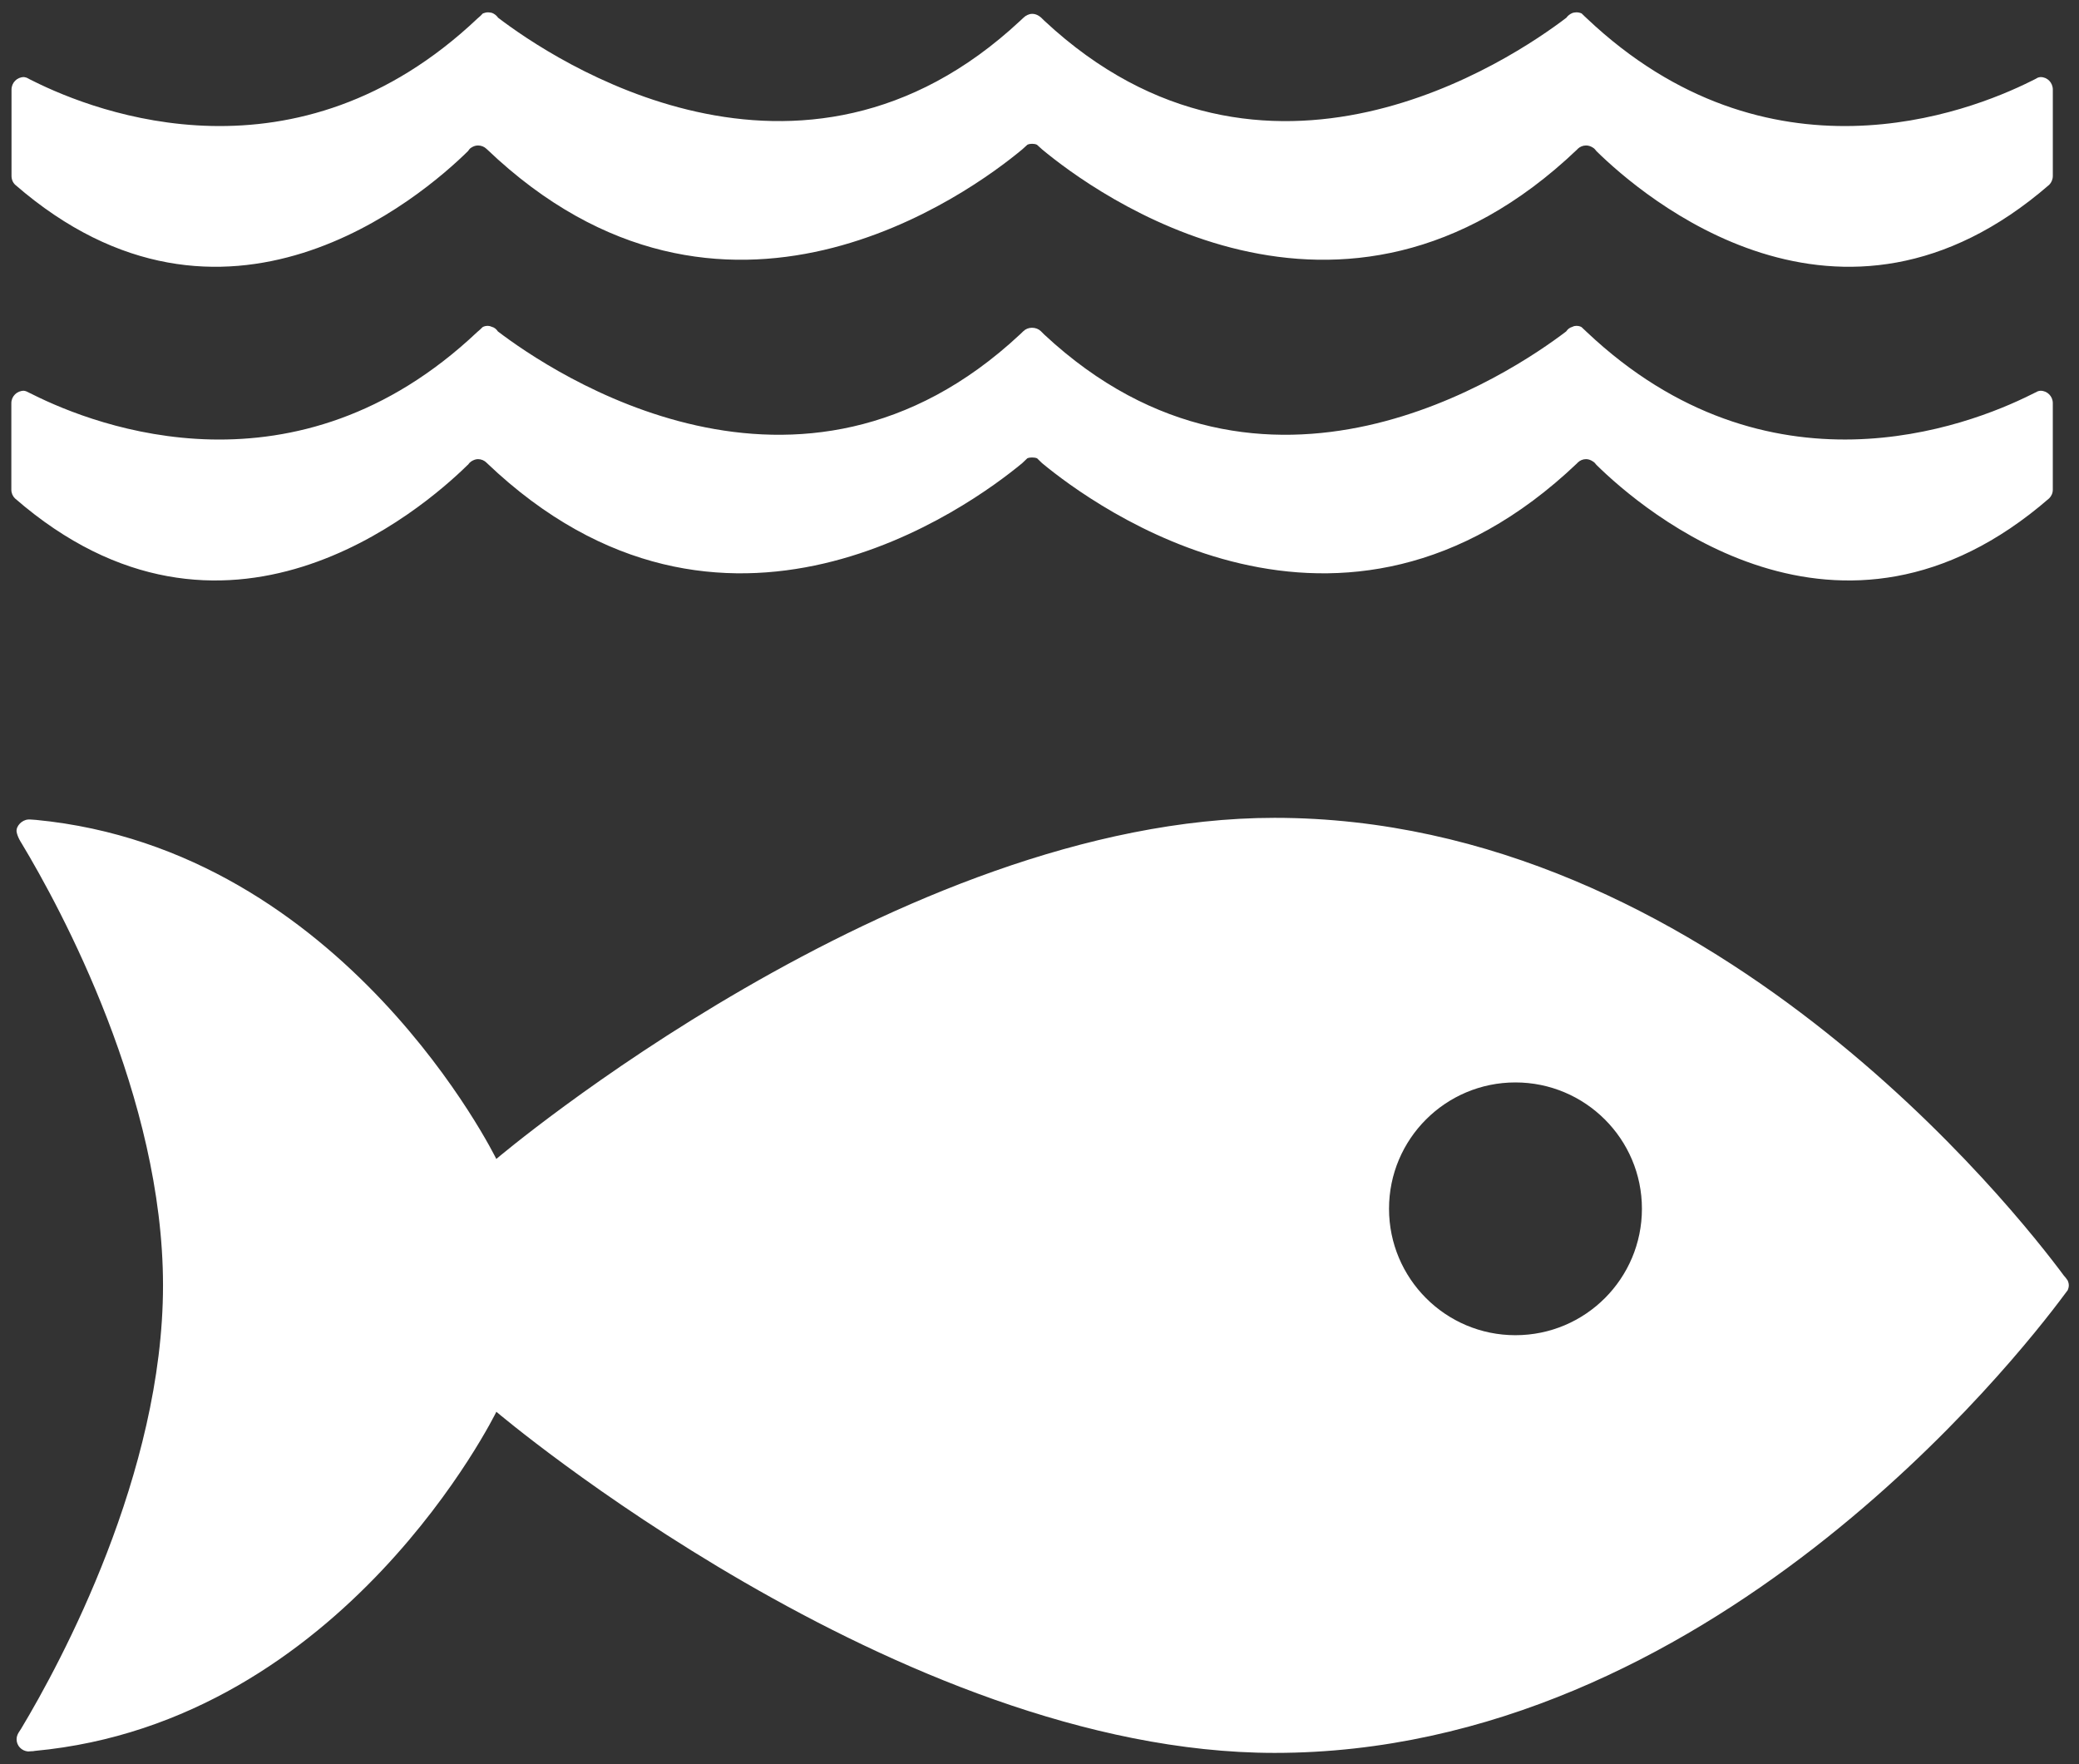 <svg width="132" height="112" viewBox="0 0 132 112" fill="none" xmlns="http://www.w3.org/2000/svg">
<rect x="0" y="0" width="132" height="112" fill="#333333" stroke="none"/>
<path d="M131.07 81.024C128.035 76.924 108.424 51.921 80.927 51.921C57.049 51.921 31.511 73.577 31.511 73.577C31.511 73.577 21.917 53.941 2.291 52.052C2.175 52.052 2.054 52.027 1.922 52.027H1.801C1.392 52.047 1.009 52.446 1.054 52.804C1.109 53.148 1.362 53.522 1.362 53.522C3.892 57.722 10.35 69.669 10.35 81.605C10.35 93.541 3.856 105.563 1.347 109.739L1.175 110.006C1.104 110.133 1.054 110.259 1.054 110.42C1.054 110.835 1.377 111.158 1.781 111.193L1.993 111.178C2.059 111.178 2.129 111.178 2.2 111.158C21.887 109.325 31.515 89.628 31.515 89.628C31.515 89.628 57.054 111.284 80.932 111.284C108.424 111.284 128.035 86.28 131.075 82.186C131.161 82.075 131.226 81.979 131.287 81.903C131.322 81.807 131.353 81.716 131.353 81.6C131.353 81.494 131.322 81.383 131.287 81.302C131.226 81.216 131.161 81.12 131.075 81.019M96.216 84.766C91.782 84.766 88.192 81.166 88.192 76.737C88.192 72.309 91.787 68.719 96.216 68.719C100.644 68.719 104.249 72.309 104.249 76.737C104.249 81.166 100.659 84.766 96.216 84.766Z" fill="white"/>
<path d="M1.67 4.928C1.61 4.913 1.569 4.893 1.519 4.893C1.084 4.893 0.731 5.246 0.731 5.691V11.164C0.731 11.391 0.817 11.593 0.963 11.729C14.238 23.262 26.8 12.457 29.708 9.599C29.769 9.513 29.829 9.427 29.915 9.377C30.046 9.291 30.188 9.235 30.349 9.235C30.556 9.235 30.748 9.316 30.884 9.447C30.895 9.462 30.91 9.472 30.925 9.483C45.916 23.792 61.639 12.204 64.906 9.483L65.229 9.19C65.32 9.144 65.421 9.129 65.527 9.129C65.633 9.129 65.749 9.144 65.84 9.19L66.163 9.483C69.43 12.204 85.153 23.792 100.144 9.483C100.144 9.477 100.164 9.462 100.174 9.447C100.316 9.316 100.497 9.235 100.709 9.235C100.871 9.235 101.022 9.296 101.144 9.377C101.234 9.427 101.295 9.513 101.366 9.599C104.274 12.457 116.826 23.262 130.111 11.729C130.247 11.593 130.338 11.391 130.338 11.164V5.691C130.338 5.246 129.995 4.893 129.56 4.893C129.505 4.893 129.449 4.913 129.389 4.928C129.267 4.999 129.136 5.065 128.99 5.135C124.91 7.18 112.247 12.043 100.755 1.172C100.649 1.071 100.533 0.97 100.422 0.854C100.316 0.808 100.215 0.783 100.088 0.783C100.008 0.783 99.922 0.803 99.851 0.818C99.679 0.889 99.543 0.995 99.452 1.126C96.029 3.737 80.306 14.38 66.309 1.318L66.102 1.116C65.956 0.985 65.759 0.879 65.537 0.879C65.33 0.879 65.128 0.985 64.992 1.116L64.775 1.318C50.783 14.375 35.045 3.737 31.627 1.126C31.536 0.995 31.405 0.884 31.238 0.818C31.157 0.803 31.076 0.783 30.985 0.783C30.874 0.783 30.763 0.813 30.657 0.854C30.556 0.97 30.435 1.071 30.319 1.172C18.827 12.043 6.174 7.18 2.089 5.135C1.948 5.065 1.811 4.999 1.685 4.928" fill="white"/>
<path d="M29.707 29.513C29.768 29.422 29.829 29.356 29.915 29.296C30.046 29.215 30.187 29.149 30.349 29.149C30.556 29.149 30.748 29.235 30.884 29.366C30.889 29.381 30.909 29.392 30.919 29.402C45.905 43.691 61.633 32.108 64.905 29.402L65.228 29.094C65.319 29.058 65.42 29.043 65.526 29.043C65.642 29.043 65.748 29.058 65.844 29.094L66.162 29.402C69.429 32.108 85.147 43.691 100.143 29.402C100.143 29.392 100.158 29.381 100.174 29.366C100.315 29.23 100.497 29.149 100.704 29.149C100.87 29.149 101.017 29.215 101.138 29.296C101.234 29.356 101.294 29.422 101.36 29.513C104.263 32.37 116.816 43.181 130.105 31.638C130.246 31.497 130.337 31.31 130.337 31.083V25.595C130.337 25.155 129.984 24.807 129.555 24.807C129.499 24.807 129.444 24.827 129.383 24.842C129.262 24.903 129.13 24.968 128.984 25.039C124.904 27.084 112.241 31.936 100.749 21.081C100.643 20.98 100.532 20.874 100.416 20.767C100.31 20.707 100.209 20.687 100.078 20.687C99.997 20.687 99.911 20.707 99.84 20.747C99.669 20.793 99.532 20.899 99.441 21.04C96.018 23.646 80.295 34.294 66.294 21.232L66.087 21.025C65.94 20.884 65.743 20.808 65.521 20.808C65.314 20.808 65.112 20.889 64.976 21.025L64.759 21.232C50.767 34.294 35.029 23.646 31.611 21.04C31.52 20.899 31.389 20.788 31.222 20.747C31.141 20.707 31.056 20.687 30.97 20.687C30.859 20.687 30.748 20.707 30.642 20.767C30.535 20.879 30.419 20.98 30.298 21.081C18.806 31.936 6.153 27.089 2.068 25.039C1.927 24.968 1.791 24.898 1.664 24.842C1.604 24.832 1.563 24.807 1.513 24.807C1.079 24.807 0.72 25.155 0.72 25.595V31.083C0.72 31.31 0.806 31.497 0.947 31.638C14.222 43.181 26.789 32.37 29.697 29.513" fill="white"/>
</svg>
